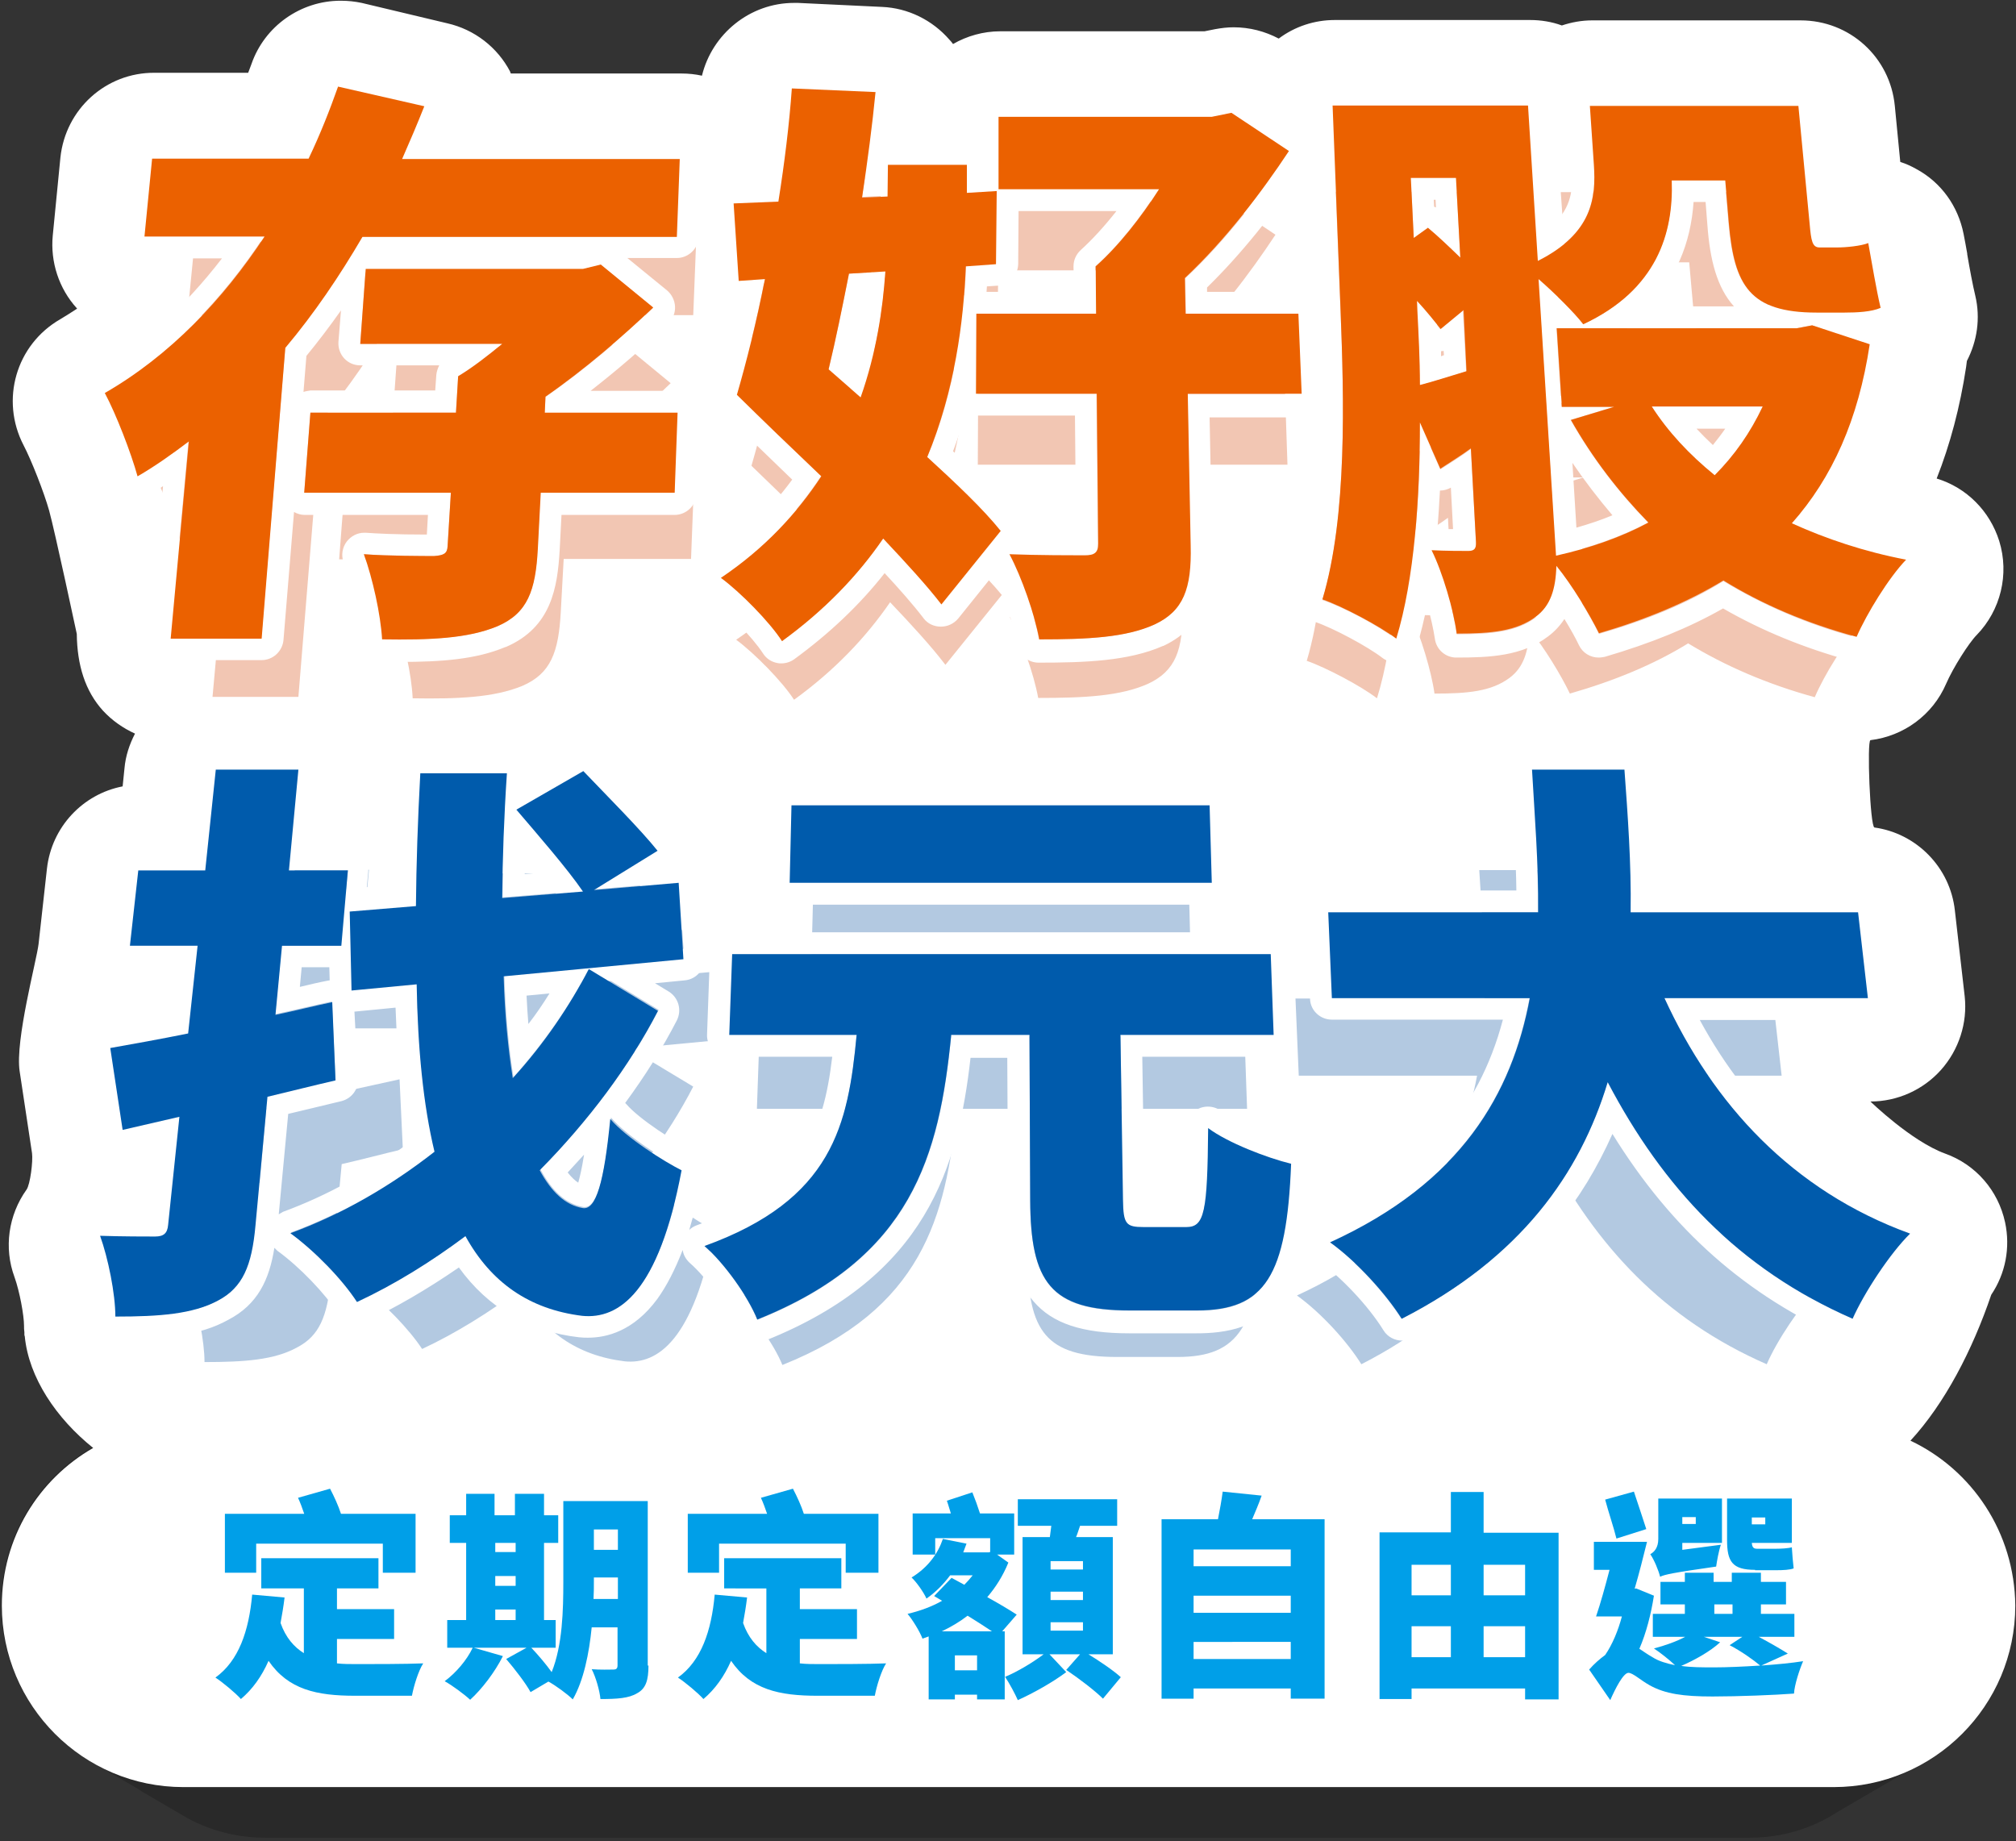<?xml version="1.0" encoding="utf-8"?>
<!-- Generator: Adobe Illustrator 23.0.3, SVG Export Plug-In . SVG Version: 6.00 Build 0)  -->
<svg version="1.1" id="圖層_1" xmlns="http://www.w3.org/2000/svg" xmlns:xlink="http://www.w3.org/1999/xlink" x="0px" y="0px"
	 viewBox="0 0 554 506" style="enable-background:new 0 0 554 506;" xml:space="preserve">
<rect x="0" y="0" width="554" height="506" fill="#333333" stroke="none"/>
<style type="text/css">
	.st0{opacity:0.2;}
	.st1{fill:#FFFFFF;}
	.st2{opacity:0.3;}
	.st3{fill:#004A9B;}
	.st4{fill:#D34100;}
	.st5{fill:#EB6100;}
	.st6{fill:#005BAC;}
	.st7{fill:#009FE8;}
</style>
<g>
	<path class="st0" d="M503.8,391.1H50.2c-27.5,0-49.9,22.3-49.9,49.9v0c0,18.2,9.8,34.1,24.3,42.8c0.4,0.3,0.8,0.5,1.2,0.7
		c0.4,0.3,0.8,0.5,1.2,0.7c0.4,0.3,0.8,0.5,1.2,0.7c0.4,0.3,0.8,0.5,1.2,0.7c0.4,0.3,0.8,0.5,1.2,0.7c0.4,0.3,0.8,0.5,1.2,0.7
		c0.4,0.3,0.8,0.5,1.2,0.7c0.4,0.3,0.8,0.5,1.2,0.7c0.4,0.3,0.8,0.5,1.2,0.7c0.4,0.3,0.8,0.5,1.2,0.7c0.4,0.3,0.8,0.5,1.2,0.7
		c0.4,0.3,0.8,0.5,1.2,0.8c0.4,0.3,0.8,0.5,1.2,0.7c0.4,0.3,0.8,0.5,1.2,0.7c0.4,0.3,0.8,0.5,1.2,0.7c0.4,0.3,0.8,0.5,1.2,0.7
		c0.4,0.3,0.8,0.5,1.2,0.7c0.4,0.3,0.8,0.5,1.2,0.7c0.4,0.3,0.8,0.5,1.2,0.7c0.4,0.3,0.8,0.5,1.2,0.7c7,4.5,15.3,7.1,24.1,7.1h408.2
		c8.9,0,17.2-2.6,24.1-7.1c0.4-0.2,0.8-0.5,1.2-0.7c0.4-0.2,0.8-0.5,1.2-0.7c0.4-0.2,0.8-0.5,1.2-0.7c0.4-0.2,0.8-0.5,1.2-0.7
		c0.4-0.2,0.8-0.5,1.2-0.7c0.4-0.2,0.8-0.5,1.2-0.7c0.4-0.2,0.8-0.5,1.2-0.7c0.4-0.2,0.8-0.5,1.2-0.7c0.4-0.2,0.8-0.5,1.2-0.7
		c0.4-0.2,0.8-0.5,1.2-0.7c0.4-0.2,0.8-0.5,1.2-0.7c0.4-0.2,0.8-0.5,1.2-0.7c0.4-0.2,0.8-0.5,1.2-0.7c0.4-0.2,0.8-0.5,1.2-0.7
		c0.4-0.2,0.8-0.5,1.2-0.7c0.4-0.2,0.8-0.5,1.2-0.7c0.4-0.2,0.8-0.5,1.2-0.7c0.4-0.2,0.8-0.5,1.2-0.7c0.4-0.2,0.8-0.5,1.2-0.7
		c0.4-0.2,0.8-0.5,1.2-0.7c14.6-8.7,24.3-24.6,24.3-42.8v0C553.6,413.5,531.3,391.1,503.8,391.1z"/>
	<path class="st1" d="M525,395.9c9.4-10.2,17-24.8,22.2-40.1c3.9-5.8,5.3-12.9,3.8-19.9c-1.9-8.8-8.1-15.9-16.5-18.9
		c-9.3-3.4-20.5-14.3-20.5-14.3c7.4,0,14.5-3.2,19.4-8.7c4.9-5.5,7.3-12.9,6.5-20.2l-2.7-23.6c-1.3-11.9-10.6-21.2-22.1-22.8
		c-1.2-0.2-2.1-23.8-1.1-24c9.1-1.1,17.1-6.9,20.8-15.5c1.9-4.4,6.3-11.3,8.4-13.4c6.6-6.8,9-16.7,6.2-25.8
		c-2.6-8.3-9-14.7-17.2-17.2c3.7-9.4,6.4-19.5,8.1-30.7c0.1-0.5,0.1-1.1,0.2-1.6c2.8-5.4,3.8-11.7,2.3-18c-0.7-2.9-1.5-7.2-2.2-11.3
		l0-0.2c-0.3-1.9-0.7-3.7-1-5.4c-1.5-7.6-6.1-14.1-12.9-17.8c-1.4-0.8-2.9-1.5-4.5-2l-1.5-15.4c-1.3-13.4-12.4-23.5-25.9-23.5h-57.3
		c-2.8,0-5.6,0.5-8.3,1.4c-2.7-1-5.7-1.5-8.7-1.5h-53.7c-5.6,0-11,1.8-15.4,5.1c-3.8-2-8-3.1-12.4-3.1c-1.7,0-3.3,0.2-5,0.5l-3,0.6
		h-56.1c-4.7,0-9.2,1.3-13,3.5c-0.3-0.4-0.6-0.8-1-1.2c-4.7-5.4-11.4-8.7-18.5-9l-23.1-1.1c-0.4,0-0.7,0-1.1,0
		c-12.1,0-22.5,8.5-25.3,20c-1.8-0.4-3.7-0.6-5.6-0.6h-46.9c-0.1-0.2-0.2-0.3-0.2-0.5c-3.5-6.7-9.8-11.6-17.3-13.3L99.4,0.8
		c-1.9-0.4-3.8-0.6-5.8-0.6c-11,0-20.9,7-24.5,17.4c-0.3,0.8-0.6,1.6-0.9,2.4H42.5C29.1,19.9,18,30,16.6,43.3l-2.1,21.4
		c-0.7,7.3,1.7,14.6,6.6,20c0,0,0.1,0.1,0.1,0.1c-1.5,1-3.1,2-4.6,2.9c-12.2,7-16.6,22.2-10.1,34.7c2.1,4,5.6,12.9,7,17.9
		c1.6,5.8,7.6,33.9,7.6,33.9c0.1,8.6,2.3,15.7,7.2,21.1c2.5,2.7,5.5,4.8,8.8,6.3c-1.5,2.9-2.6,6.1-2.9,9.6l-0.5,4.9
		c-10.9,2.1-19.5,11.1-20.8,22.6l-2.3,20.7c-0.5,4.4-6.5,26.5-5.2,35l3.4,22.5c0.3,2.2-0.5,8.6-1.5,10c-5,7-6.3,16-3.3,24.1
		c1.4,3.9,2.6,10.5,2.6,13.3c0,0.6,0,1.2,0.1,1.8c0,0.2,0,0.4,0,0.6c0,0.2,0,0.3,0.1,0.5c1.1,11.4,8.7,22.6,18.8,30.7
		c-15,8.6-25.1,24.7-25.1,43.3v0c0,27.5,22.3,49.9,49.9,49.9h453.5c27.5,0,49.9-22.3,49.9-49.9v0C553.6,421.1,541.9,403.9,525,395.9
		z"/>
	<g class="st2">
		<path class="st3" d="M109.8,296.6c-4.7,1-9.4,2.1-14.1,3.1l1.6-17.1H112l1.6-18.6H99.1l2.3-25H81l-2.6,25H61.8l-2.1,18.6h16.8
			l-2.3,21.7c-7.1,1.4-13.7,2.6-19.3,3.6l3.1,20.2l14-3.2l-2.8,26.7c-0.2,2.1-1.1,2.9-3.2,2.9c-2,0-8.2,0-13.6-0.2
			c2,5.5,3.8,14.3,3.8,20c11.1,0,19.2-0.6,25.4-4c6.2-3.2,8.3-8.6,9.3-18.5l3-31.9c5.7-1.3,11.3-2.8,16.8-4.1L109.8,296.6z"/>
		<path class="st3" d="M178.6,325.3c-1.5,15.7-3.6,22.5-6.7,22.1c-4.4-0.7-7.8-4-10.7-9.4c12-12.1,22.3-25.8,29.3-39.4l-17.1-10.3
			c-4.8,9.2-11.1,18.5-18.8,27c-1.2-7.4-2-15.8-2.3-25.2l44.5-4.2l-1.3-18.8l-20.9,1.8l15.8-9.8c-4.2-5.3-12.8-13.8-18.4-19.7
			l-16.6,9.6c5.3,6.1,12.6,14.6,16.5,20.2l-20,1.7c0.1-9.8,0.4-20.1,1.2-30.9h-21.4c-0.6,11.6-1,22.5-1.1,32.8l-16.4,1.4l0.4,19.5
			l16.1-1.6c0.3,15.8,1.6,29.8,4.4,41.4c-10.8,8.5-22.9,15.5-35.6,20.2c6,4.4,12.8,11.4,16.5,17c9.2-4.3,18.2-9.9,26.8-16.3
			c6.3,11.4,15.7,18.1,28.9,19.7c9,0.9,18.9-5.8,24.6-36C192.1,335.9,182.6,330,178.6,325.3z"/>
		<polygon class="st3" points="326.8,247.9 223.4,247.9 222.9,267 327.3,267 		"/>
		<path class="st3" d="M321,352.2h-10.5c-4.4,0-5-0.8-5.1-6.8l-0.6-40.7h37.9l-0.7-20H208.7l-0.7,20h31.5
			c-2.1,22.2-5.9,40.7-37.6,52.2c4.9,4.2,10.8,12.5,13.1,18.2c38.3-15.3,45-40.5,47.9-70.4h19.3l0.2,40.9c0.1,20.3,5,27.3,24.6,27.3
			h16.6c16.9,0,22.2-8.4,23.3-36.3c-5.9-1.5-15.7-5.2-20.5-8.9C326.2,348.6,325.5,352.2,321,352.2z"/>
		<path class="st3" d="M439.3,295.6h50.3l-2.4-21.2H431c0.2-12.2-0.7-24.1-1.5-35.3h-23c0.7,11.2,1.6,23.2,1.5,35.3h-52l0.9,21.2h49
			c-4.4,23.4-16.9,45.5-49.5,60.4c6.8,4.9,13.9,12.8,17.7,18.9c29.4-15,44.1-35.9,50.9-58.5c13.7,26.1,32.2,46.1,60.5,58.5
			c2.8-6.5,9.3-16.2,14.2-21.1C470.8,343.2,451.3,321.6,439.3,295.6z"/>
	</g>
	<g class="st2">
		<path class="st4" d="M190.5,86.7l0.8-20.3h-72.5c2.2-4.6,4-9.1,5.8-13.7L102,47.6c-2.2,6.1-4.6,12.4-7.7,18.8H53.5l-2,20.3h31.3
			C72,103,58,117.8,41.1,127.5c2.9,5.5,6.8,15.5,8.6,21.7c4.7-2.8,9.1-5.9,13.4-9.2l-4.7,51.5H82l6.2-75.9c7.6-9,14.3-18.9,20.1-29
			H190.5z"/>
		<path class="st4" d="M156.2,128.6c10.2-7.2,20.2-15.6,28.1-23.3l-13.6-11.2l-4.7,1.2h-56.7l-1.4,19.5h37
			c-3.8,3.2-7.7,6.2-11.5,8.5l-0.6,9.5h-38l-1.6,20.9h38.3l-0.9,14c-0.1,1.9-0.9,2.4-3.5,2.5c-2.4,0-12,0-18.4-0.5
			c2.3,6.4,4.4,15.6,4.7,22.2c12.4,0.2,22.3-0.2,30.1-3.4c7.9-3.4,10-9.3,10.6-20.3l0.8-14.6h35l0.8-20.9H156L156.2,128.6z"/>
		<path class="st4" d="M323.4,97.6c10.8-10.1,20.1-22.5,27.1-33.1l-15.1-10.1l-5.1,1h-55.7l0,18.9h41.9
			c-4.6,7.3-10.6,14.8-16.5,20.1l0.1,12.4h-31.3l-0.1,20.9h31.6l0.4,39.2c0,2.4-0.9,3-3.7,3c-2.6,0-12.3,0-19.5-0.3
			c3.2,6,6.6,15.6,7.8,22.2c12.8,0,22.6-0.5,30.2-3.9c7.5-3.5,9.7-9.3,9.4-20.6l-0.8-39.6h29.7l-0.7-20.9h-29.4L323.4,97.6z"/>
		<path class="st4" d="M256.1,144.3c7.2-17.5,9.5-35.3,10.1-49.8l7.9-0.6l0.2-19.1l-7.8,0.4l0-7.3h-20.7l-0.1,8.3l-6.6,0.3
			c1.4-9.5,2.6-18.8,3.5-27.5l-21.8-1c-0.7,9.3-1.9,19.4-3.5,29.6L205.6,78l1.4,20.2l6.8-0.4c-2.2,11.2-4.8,21.6-7.3,30.2
			c6.6,6.4,14.3,13.8,22,21.3c-6.3,9.5-14.6,18.7-26.2,26.5c5,3.7,12.7,11.5,15.9,16.5c11.2-8.1,19.8-17.2,26.4-26.8
			c6,6.3,11.4,12.2,15.2,17.2l15.5-19.2C270.6,157.8,263.7,151.3,256.1,144.3z M238.7,128.7l-8.3-7.3c1.9-7.9,3.6-16.3,5.3-25
			l9.5-0.6C244.5,105.7,242.8,117.2,238.7,128.7z"/>
		<path class="st4" d="M501.9,114.9l-15-5l-4,0.8h-62.7l1.3,20.5h13.7l-11.3,3.4c5.7,10,12.5,18.9,20.3,26.8
			c-7.1,3.8-15.2,6.6-24.2,8.7l-0.2-3l-4.4-69.2c4.3,3.7,9.4,8.8,11.7,11.8c19.3-9,23.5-23.8,23.1-37.6h14l1,11.3
			c1.4,16.1,5.4,23.3,22.9,23.3h7.3c3.3,0,7-0.2,9.4-1.2c-1.1-4.8-2.3-11.8-3.3-17c-1.9,0.7-5.8,1.2-8.1,1.2h-4.6
			c-1.9,0-2.2-1.8-2.6-6l-2.9-30.9h-54.4l1.1,15.4c0.6,8.6-0.3,17.8-14.6,25.1l-2.6-40.6h-51.1l2.1,53.7c0.9,22.1,1.8,53.4-4.7,75.2
			c5.2,1.8,14.9,6.9,19.3,10.3c4.8-15.6,6.2-36.9,6.2-56.4l5.3,12.1c2.6-1.7,5.4-3.4,8-5.3l1.3,24.4c0.1,1.7-0.4,2.4-2,2.4
			c-1.6,0-5.9,0-9.6-0.2c2.8,5.7,5.8,15.8,6.6,21.7c9.2,0,15.6-0.6,20.6-4.3c3.9-2.9,5.2-7.2,5.5-13.3c4.2,5.1,8.7,12.6,11.1,17.6
			c12.2-3.5,23.1-8,32.5-13.8c10.2,6.2,21.7,11.2,34.8,14.8c2.6-6.1,8.3-15.4,13-20.2c-10.9-2.2-20.9-5.5-29.9-9.6
			C492.1,149.7,499,134.6,501.9,114.9z M396.7,121.9c-4.5,1.4-8.5,2.7-12.2,3.7c0-6.8-0.3-13.5-0.6-19.4l-0.1-2.5
			c2.5,2.7,4.6,5.4,6.1,7.4l6-5L396.7,121.9z M395.1,92.3c-2.8-2.7-5.7-5.5-8.4-7.8l-3.7,2.7l-0.8-15.7H394L395.1,92.3z
			 M461.4,149.1c-6.6-5.4-12.1-11.3-16.4-17.9h29C470.8,137.9,466.7,143.8,461.4,149.1z"/>
	</g>
	<g>
		<g>
			<path class="st1" d="M190.5,109.2c-1.1-1.2-2.7-1.8-4.3-1.8h-23.9c7.3-5.7,14.7-12,21.4-18.6c1.2-1.2,1.9-2.8,1.8-4.6
				c-0.1-1.7-0.9-3.3-2.2-4.4l-10.9-8.9H186c3.2,0,5.9-2.6,6-5.8l0.8-21.4c0.1-1.6-0.5-3.2-1.7-4.4c-1.1-1.2-2.7-1.8-4.3-1.8h-67.1
				c0.8-2,1.6-4,2.5-6.2c0.7-1.6,0.6-3.5-0.3-5c-0.8-1.6-2.3-2.7-4-3.1l-23.7-5.4c-0.4-0.1-0.9-0.2-1.3-0.2c-2.5,0-4.8,1.6-5.7,4
				c-2.1,5.9-4.1,11-6.3,15.8H41.7c-3.1,0-5.7,2.3-6,5.4l-2.1,21.4C33.5,66,34,67.7,35.2,69c1.1,1.3,2.8,2,4.4,2H61
				c-10.4,13.5-22.4,24.4-35.2,31.8c-2.8,1.6-3.8,5.1-2.3,8c2.7,5.2,6.7,15.4,8.6,21.7c0.5,1.8,1.8,3.2,3.6,3.9
				c0.7,0.3,1.5,0.4,2.2,0.4c1.1,0,2.1-0.3,3.1-0.8c1.3-0.8,2.5-1.5,3.8-2.4l-3.8,41.2c-0.2,1.7,0.4,3.3,1.5,4.6
				c1.1,1.2,2.7,2,4.4,2h25c3.1,0,5.7-2.4,6-5.5l2.9-35.2c0.9,0.5,1.9,0.8,2.9,0.8h33.9l-0.3,5.4c-8.9,0-14-0.3-16.8-0.5
				c-0.1,0-0.3,0-0.4,0c-1.9,0-3.6,0.9-4.8,2.4c-1.2,1.6-1.6,3.7-0.9,5.7c2.4,6.6,4.3,15.7,4.6,21.7c0.2,3.2,2.8,5.6,5.9,5.7
				c1.7,0,3.3,0,4.9,0c11.6,0,21-0.7,29.1-4.1c0,0,0,0,0.1,0c12.6-5.4,14.2-16.5,14.8-26.6l0.5-9.7h31.1c3.2,0,5.9-2.6,6-5.8l0.8-22
				C192.2,112,191.6,110.4,190.5,109.2z M71.8,175.4h-25l5-54.2c-4.5,3.4-9.1,6.7-14.1,9.6c-1.9-6.5-6-17.1-9-22.9
				c17.8-10.2,32.6-25.8,43.9-43h-33l2.1-21.4h43c3.3-6.7,5.9-13.3,8.1-19.8l23.7,5.4c-1.9,4.8-3.9,9.5-6.1,14.4h76.3L186,64.9H99.5
				c-0.8,1.4-1.6,2.7-2.4,4.1c-1.3,0.9-2.3,2.4-2.5,4.1c-4.9,7.7-10.3,15.3-16.2,22.3L71.8,175.4z M83.4,107.7l0.8-9.9
				c3.2-3.9,6.4-8.1,9.5-12.5L93,94c-0.1,1.7,0.5,3.3,1.6,4.5s2.7,1.9,4.4,1.9h21.7c-0.4,0.8-0.7,1.7-0.8,2.6l-0.3,4.3H85.3
				C84.7,107.4,84,107.5,83.4,107.7z M185.3,135.4h-36.8l-0.8,15.4c-0.6,11.6-2.8,17.8-11.1,21.3c-7.1,3-16,3.6-26.8,3.6
				c-1.6,0-3.2,0-4.8,0c-0.4-7-2.6-16.7-5-23.4c6.7,0.5,16.8,0.5,19.3,0.5c2.7-0.2,3.6-0.7,3.7-2.7l0.9-14.7H83.6l1.7-22h40l0.6-10
				c3.9-2.4,8.1-5.6,12.1-8.9H99l1.4-19.4c0.2-0.4,0.5-0.7,0.7-1.1h59.1l4.9-1.2l14.4,11.8c-8.4,8.1-18.8,17-29.6,24.5l-0.2,4.4
				h36.5L185.3,135.4z"/>
			<path class="st1" d="M227.7,101.5l8.8,7.7c4.3-12.2,6.2-24.2,6.8-34.6l-10,0.6C231.5,84.3,229.7,93.2,227.7,101.5z"/>
			<path class="st1" d="M395.8,90.5c-1.6-2.1-3.9-4.9-6.5-7.7l0.1,2.7c0.3,6.2,0.6,13.2,0.7,20.4c3.9-1,8.1-2.4,12.8-3.8l-0.9-16.7
				L395.8,90.5z M396,97.9c0-0.5,0-0.9,0-1.4c0.2,0,0.5,0,0.7-0.1l0.1,1.2C396.5,97.7,396.3,97.8,396,97.9z"/>
			<path class="st1" d="M529.6,152.2c-0.6-2.1-2.4-3.7-4.5-4.1c-7.9-1.6-15.6-3.9-23-6.7c9.2-12.6,15-27.7,17.7-45.9
				c0.3-1.9-0.3-3.7-1.6-5c0.3-0.1,0.7-0.2,1-0.4c2.6-1.2,4.1-4,3.4-6.8c-0.8-3.4-1.6-7.9-2.4-12.3c-0.3-1.9-0.7-3.7-1-5.4
				c-0.3-1.7-1.4-3.2-3-4.1c-0.9-0.5-1.9-0.8-2.9-0.8c-0.7,0-1.4,0.1-2.1,0.4c-1,0.4-4.1,0.8-6.4,0.8h-1.5c0-0.4-0.1-0.7-0.1-0.9
				l-3.1-32.5c-0.3-3.1-2.9-5.4-6-5.4h-57.3c-1.7,0-3.3,0.7-4.4,1.9s-1.7,2.9-1.6,4.5l1.1,16.2c0.4,5.4,0.2,10.4-4.1,15l-2-32.1
				c-0.2-3.2-2.8-5.6-6-5.6h-53.7c-1.6,0-3.2,0.7-4.3,1.8c-1.1,1.2-1.7,2.8-1.7,4.4l2.2,54.5c-0.9-2.1-3-3.5-5.5-3.5h-25.1l0-1.2
				c9.2-9,18.5-20.4,27.5-34.1c1.8-2.8,1.1-6.5-1.7-8.3L341.7,26c-1-0.7-2.2-1-3.3-1c-0.4,0-0.8,0-1.1,0.1l-4.9,0.9h-58
				c-3.3,0-6,2.7-6,6l0,7.8c-0.8-0.4-1.7-0.6-2.5-0.6H245c0.6-4.7,1.1-9.2,1.5-13.3c0.2-1.6-0.3-3.3-1.4-4.5c-1.1-1.3-2.6-2-4.3-2.1
				l-23-1c-0.1,0-0.2,0-0.3,0c-3.1,0-5.7,2.4-6,5.6c-0.6,8.3-1.6,17.1-2.9,25.8l-7.4,0.3c-1.6,0.1-3.1,0.8-4.2,2
				c-1.1,1.2-1.6,2.8-1.5,4.4l1.4,21.3c0.2,3.1,2.7,5.5,5.7,5.6c-1.7,7.8-3.8,15.9-6,23.6c-0.6,2.1,0,4.4,1.6,6
				c5.9,5.8,12.7,12.3,19.5,18.9c-6.4,8.7-14,16-23.1,22.1c-1.6,1.1-2.6,2.9-2.7,4.9s0.9,3.8,2.5,5c4.8,3.5,12.4,11.3,15.3,15.8
				c0.9,1.4,2.3,2.3,3.9,2.6c0.4,0.1,0.7,0.1,1.1,0.1c1.3,0,2.5-0.4,3.5-1.1c9.6-7,18-14.9,24.9-23.7c3.9,4.2,7.8,8.6,10.7,12.4
				c1.1,1.5,2.9,2.3,4.7,2.3c0,0,0,0,0.1,0c1.8,0,3.5-0.8,4.7-2.2l9.8-12.2c2.8,5.9,5.4,13.9,6.4,19.3c0.5,2.9,3,5,5.9,5
				c12.6,0,24.7-0.4,34.2-4.6c0,0,0.1,0,0.1,0c12.1-5.7,13.6-16.5,13.4-27.2l-0.7-35.6h25.1c1.6,0,3.2-0.7,4.3-1.8
				c0.5-0.5,0.9-1.1,1.2-1.7c0.1,17.4-0.9,37.5-5.4,52.3c-0.9,3.1,0.8,6.4,3.8,7.4c5,1.7,14.5,6.8,18.5,9.9c1.1,0.8,2.4,1.3,3.7,1.3
				c0.6,0,1.2-0.1,1.8-0.3c1.9-0.6,3.4-2.1,3.9-4c1.1-3.5,2-7.4,2.9-11.6c1,3.4,1.7,6.7,2.1,9.3c0.4,3,2.9,5.2,5.9,5.2
				c9.2,0,18.1-0.4,25.2-5.8c1.9-1.4,3.4-3.1,4.5-4.8c1.6,2.6,3,5.1,4,7.2c1,2.1,3.1,3.4,5.4,3.4c0.6,0,1.1-0.1,1.7-0.2
				c12.6-3.7,23.2-8,32.5-13.3c10.6,6.1,22.3,10.9,35.1,14.4c0.5,0.1,1.1,0.2,1.6,0.2c2.3,0,4.5-1.4,5.5-3.6
				c2.5-5.8,8.1-14.9,12.4-19.4C529.7,156.6,530.2,154.3,529.6,152.2z M306.8,58c-3.3,4.2-6.7,7.9-9.8,10.7c-1.3,1.2-2,2.8-2,4.5
				l0.1,7h-24c0-0.5,0.1-1,0.1-1.5l3-0.2c3.1-0.2,5.5-2.8,5.6-5.9l0.1-14.6H306.8z M258.7,165.9c-4-5.2-9.7-11.4-16-18.1
				c-6.9,10.2-16.1,19.8-27.8,28.2c-3.4-5.3-11.5-13.5-16.8-17.4c12.2-8.2,21-17.8,27.6-27.9c-8.2-7.8-16.3-15.6-23.2-22.4
				c2.6-9,5.4-19.9,7.7-31.8l-7.2,0.5l-1.4-21.3l12.3-0.5c1.7-10.7,3-21.3,3.7-31.1l23,1c-0.9,9.2-2.2,19-3.7,29l7-0.3l0.1-8.7h21.7
				l0,7.7l2.6-0.1c0.2,1.3,0.8,2.5,1.7,3.5c1,1,2.4,1.6,3.9,1.7l-0.1,14.6l-8.3,0.6c-0.1,2.6-0.3,5.2-0.5,8
				c-1.7,1.1-2.8,2.9-2.8,5.1l-0.1,15.5c-1.6,7.8-3.9,15.9-7.3,23.9c8,7.4,15.3,14.3,20.1,20.1L258.7,165.9z M268.1,114.2h27.3
				l0.3,32.4c-6.7,0-11.4-0.1-14.8-0.2c0.2-1.6-0.2-3.3-1.3-4.6c-4.5-5.4-10.8-11.5-17.7-17.8c1.3-3.4,2.4-6.8,3.4-10.4
				C266.2,114,267.1,114.2,268.1,114.2z M326.3,108.2l0.8,41.7c0.2,11.9-2,17.9-9.9,21.7c-7.9,3.6-18.3,4.1-31.7,4.1
				c-1.2-7-4.8-17.1-8.2-23.4c7.6,0.3,17.9,0.3,20.6,0.3c2.9,0,3.9-0.7,3.8-3.2l-0.4-41.2h-33.2l0-6c1-5.2,1.8-10.5,2.4-16h30.6
				l-0.1-13c6.3-5.6,12.5-13.5,17.4-21.2h-38.4c-0.1-1.5-0.8-2.9-1.8-3.9c-1-1-2.4-1.5-3.8-1.6l0-14.4h58.6l5.4-1.1l15.9,10.6
				c-7.4,11.2-17.2,24.3-28.6,34.9l0.2,9.8h31l0.7,22H326.3z M510.2,175.2c-13.8-3.7-25.9-9-36.6-15.5c-9.8,6.1-21.4,10.8-34.2,14.5
				c-2.6-5.3-7.3-13.2-11.7-18.5c-0.3,6.4-1.7,10.9-5.7,14c-5.2,3.9-12,4.6-21.7,4.6c-0.8-6.3-3.9-16.9-6.9-22.9
				c3.9,0.2,8.4,0.2,10.1,0.2c1.7,0,2.2-0.7,2.1-2.5l-1.4-25.7c-2.7,2-5.6,3.8-8.4,5.6l-5.6-12.7c0,20.6-1.5,43-6.5,59.4
				c-4.6-3.6-14.8-9-20.3-10.8c6.9-22.9,5.9-55.8,5-79.1L366.1,29h53.7l2.7,42.7c15.1-7.6,16.1-17.3,15.4-26.4l-1.1-16.2h57.3
				l3.1,32.5c0.4,4.5,0.8,6.4,2.7,6.4h4.9c2.4,0,6.5-0.5,8.5-1.2c1,5.5,2.3,12.8,3.4,17.8c-2.5,1.1-6.4,1.3-9.9,1.3h-7.7
				c-18.4,0-22.6-7.6-24.1-24.5l-1-11.8h-14.7c0.5,14.5-4,30.1-24.3,39.5c-2.3-3.2-7.8-8.5-12.3-12.4l4.6,72.8l0.2,3.2
				c9.5-2.2,18-5.2,25.4-9.1c-8.1-8.3-15.3-17.6-21.3-28.2l11.9-3.6h-14.4l-1.4-21.6h66l4.2-0.8l15.8,5.2
				c-3.1,20.7-10.3,36.7-21.4,49.2c9.5,4.3,19.9,7.8,31.4,10.1C518.9,159,513,168.8,510.2,175.2z M395,145.3
				c0.3-3.4,0.5-6.9,0.7-10.5c0,0,0,0,0.1,0c1,0,2-0.3,2.9-0.8l0.6,11.4C398,145.4,396.5,145.4,395,145.3z M476.5,84.2h-23.6
				c7.5-7.5,11.7-17.1,12.5-28.7h3.3l0.5,6.4C469.9,71.4,471.8,79,476.5,84.2z M432.1,127.2c3.4,5,7.1,9.8,11,14.4
				c-3.1,1.3-6.4,2.4-9.9,3.4L432.1,127.2z"/>
			<path class="st1" d="M401.3,70.8l-1.2-21.9h-12.4l0.8,16.5l3.9-2.8C395.3,65.1,398.4,68,401.3,70.8z M394.5,54.9l0.1,2.1
				c-0.2-0.1-0.3-0.1-0.5-0.2l-0.1-1.9H394.5z"/>
			<path class="st1" d="M471.2,130.6c5.5-5.6,9.8-11.7,13.2-18.9h-30.5C458.4,118.7,464.2,124.9,471.2,130.6z M474.1,117.8
				c-1.1,1.6-2.2,3-3.4,4.5c-1.6-1.5-3.1-3-4.5-4.5H474.1z"/>
		</g>
		<g>
			<path class="st5" d="M116.6,29.2l-23.7-5.4c-2.3,6.5-4.9,13.1-8.1,19.8h-43l-2.1,21.4h33c-11.3,17.2-26,32.7-43.9,43
				c3.1,5.8,7.2,16.4,9,22.9c5-2.9,9.6-6.2,14.1-9.6l-5,54.2h25l6.5-79.9c8-9.5,15-19.9,21.2-30.5H186l0.8-21.4h-76.3
				C112.7,38.7,114.7,34,116.6,29.2z"/>
			<path class="st5" d="M149.9,109c10.8-7.5,21.2-16.5,29.6-24.5l-14.4-11.8l-4.9,1.2h-59.7L99,94.5h39c-4,3.3-8.1,6.5-12.1,8.9
				l-0.6,10h-40l-1.7,22h40.3l-0.9,14.7c-0.1,2-1,2.5-3.7,2.7c-2.5,0-12.6,0-19.3-0.5c2.4,6.7,4.6,16.5,5,23.4
				c13.1,0.2,23.5-0.2,31.7-3.6c8.3-3.6,10.5-9.8,11.1-21.3l0.8-15.4h36.8l0.8-22h-36.5L149.9,109z"/>
			<path class="st5" d="M356.8,86.2h-31l-0.2-9.8c11.3-10.6,21.2-23.7,28.6-34.9L338.4,31l-5.4,1.1h-58.6l0,19.9h44.1
				c-4.9,7.7-11.1,15.6-17.4,21.2l0.1,13h-32.9l-0.1,22h33.2l0.4,41.2c0,2.5-1,3.2-3.8,3.2c-2.7,0-13,0-20.6-0.3
				c3.4,6.4,6.9,16.5,8.2,23.4c13.4,0,23.8-0.5,31.7-4.1c7.9-3.7,10.2-9.8,9.9-21.7l-0.8-41.7h31.3L356.8,86.2z"/>
			<path class="st5" d="M254.8,125.6c7.6-18.5,10-37.1,10.6-52.4l8.3-0.6l0.2-20.1l-8.2,0.5l0-7.7H244l-0.1,8.7l-7,0.3
				c1.5-10,2.8-19.8,3.7-29l-23-1c-0.7,9.8-2,20.4-3.7,31.1l-12.3,0.5l1.4,21.3l7.2-0.5c-2.3,11.8-5.1,22.8-7.7,31.8
				c6.9,6.8,15,14.6,23.2,22.4c-6.6,10-15.4,19.7-27.6,27.9c5.3,3.9,13.4,12.1,16.8,17.4c11.7-8.5,20.9-18.1,27.8-28.2
				c6.3,6.7,12,12.9,16,18.1l16.3-20.2C270.1,139.8,262.8,132.9,254.8,125.6z M236.5,109.2l-8.8-7.7c2-8.3,3.8-17.2,5.6-26.3l10-0.6
				C242.6,85,240.8,97,236.5,109.2z"/>
			<path class="st5" d="M492.4,143.8c11.1-12.5,18.3-28.5,21.4-49.2L498,89.4l-4.2,0.8h-66l1.4,21.6h14.4l-11.9,3.6
				c6,10.6,13.2,19.9,21.3,28.2c-7.4,4-16,7-25.4,9.1l-0.2-3.2l-4.6-72.8c4.5,3.9,9.9,9.3,12.3,12.4c20.3-9.5,24.8-25.1,24.3-39.5
				h14.7l1,11.8c1.5,17,5.7,24.5,24.1,24.5h7.7c3.4,0,7.4-0.2,9.9-1.3c-1.2-5-2.4-12.4-3.4-17.8c-2,0.8-6.1,1.2-8.5,1.2h-4.9
				c-2,0-2.3-1.9-2.7-6.4l-3.1-32.5h-57.3l1.1,16.2c0.6,9-0.3,18.8-15.4,26.4L419.9,29h-53.7l2.2,56.6c0.9,23.3,1.9,56.2-5,79.1
				c5.5,1.9,15.7,7.3,20.3,10.8c5-16.4,6.5-38.8,6.5-59.4l5.6,12.7c2.7-1.8,5.7-3.6,8.4-5.6l1.4,25.7c0.1,1.8-0.4,2.5-2.1,2.5
				c-1.7,0-6.2,0-10.1-0.2c3,6,6.1,16.6,6.9,22.9c9.7,0,16.4-0.7,21.7-4.6c4.1-3,5.5-7.6,5.7-14c4.4,5.4,9.1,13.3,11.7,18.5
				c12.8-3.7,24.3-8.5,34.2-14.5c10.7,6.6,22.9,11.8,36.6,15.5c2.8-6.4,8.8-16.2,13.6-21.2C512.3,151.6,501.9,148.1,492.4,143.8z
				 M387.7,48.9h12.4l1.2,21.9c-2.9-2.8-6-5.8-8.9-8.2l-3.9,2.8L387.7,48.9z M390.2,105.8c0-7.2-0.4-14.2-0.7-20.4l-0.1-2.7
				c2.6,2.8,4.9,5.7,6.5,7.7l6.3-5.2L403,102C398.3,103.4,394.1,104.8,390.2,105.8z M471.2,130.6c-7-5.7-12.8-11.9-17.3-18.9h30.5
				C481,118.9,476.7,125.1,471.2,130.6z"/>
		</g>
	</g>
	<g>
		<g>
			<path class="st1" d="M217,248.6h116c1.6,0,3.2-0.7,4.3-1.8c1.1-1.2,1.7-2.7,1.7-4.4l-0.6-21.2c-0.1-3.2-2.7-5.8-6-5.8H217.5
				c-3.2,0-5.9,2.6-6,5.8l-0.6,21.2c0,1.6,0.6,3.2,1.7,4.3C213.8,247.9,215.3,248.6,217,248.6z M217.5,221.3h114.8l0.6,21.2H217
				L217.5,221.3z"/>
			<path class="st1" d="M356.2,314.1c-6.6-1.6-16.4-5.5-20.6-8.8c-1.1-0.8-2.4-1.2-3.7-1.2c-0.9,0-1.8,0.2-2.6,0.6
				c-2,1-3.4,3.1-3.4,5.3c-0.1,6.2-0.2,17.3-1.1,21.2h-10.3c0-0.4,0-1,0-1.6l-0.6-39.2h36c1.6,0,3.2-0.7,4.3-1.8
				c1.1-1.2,1.7-2.8,1.7-4.4l-0.8-22.2c-0.1-3.2-2.8-5.8-6-5.8h-148c-3.2,0-5.9,2.6-6,5.8l-0.8,22.2c-0.1,1.6,0.5,3.2,1.7,4.4
				c1.1,1.2,2.7,1.8,4.3,1.8h28.4c-2.5,21-8.4,35.9-37.2,46.3c-0.8,0.3-1.5,0.7-2.1,1.3c1.4-4.6,2.6-9.8,3.7-15.5
				c0.5-2.6-0.8-5.3-3.2-6.5c-4.4-2.2-14.1-8.3-17.8-12.6c-0.1-0.1-0.2-0.2-0.3-0.3c5.5-7.5,10.3-15.1,14.2-22.7
				c1.4-2.8,0.5-6.2-2.2-7.9l-3.8-2.3l8.2-0.8c3.2-0.3,5.6-3.1,5.4-6.4l-1.4-20.9c-0.1-1.6-0.9-3.1-2.1-4.2
				c-1.1-0.9-2.5-1.4-3.9-1.4c-0.2,0-0.3,0-0.5,0c0.3-0.6,0.5-1.2,0.6-1.8c0.3-1.7-0.2-3.4-1.2-4.8c-3.6-4.6-9.8-11-15.3-16.7
				c-2-2-3.8-3.9-5.4-5.7c-1.2-1.2-2.8-1.9-4.4-1.9c-1,0-2.1,0.3-3,0.8l-12,6.9c0-0.2,0-0.5,0-0.7c0.1-1.7-0.5-3.3-1.6-4.5
				s-2.7-1.9-4.4-1.9h-23.8c-3.2,0-5.8,2.5-6,5.7c-0.6,12-1,22.1-1.1,31.3l-7.3,0.6l0.4-4.3c0.1-1.7-0.4-3.3-1.6-4.6
				c-1.1-1.2-2.7-1.9-4.4-1.9H86l2-21.2c0.2-1.7-0.4-3.4-1.5-4.6c-1.1-1.2-2.7-2-4.4-2H59.3c-3.1,0-5.6,2.3-6,5.4L51,233.2H38
				c-3.1,0-5.6,2.3-6,5.3l-2.3,20.7c-0.2,1.7,0.3,3.4,1.5,4.7c1.1,1.3,2.8,2,4.5,2h12l-1.4,13.1c-5.5,1.1-10.5,2-15.1,2.8l-1.9,0.3
				c-3.2,0.6-5.4,3.6-4.9,6.8l3.4,22.5c0.3,1.6,1.2,3.1,2.6,4.1c1,0.7,2.2,1,3.4,1c0.4,0,0.9-0.1,1.3-0.2l7.4-1.7l-2,19.2
				c-3.1,0-8.2,0-12.7-0.2c-0.1,0-0.1,0-0.2,0c-1.9,0-3.7,0.9-4.9,2.5c-1.2,1.6-1.5,3.7-0.8,5.6c2.1,5.8,3.8,14.8,3.8,20.1
				c0,1.6,0.6,3.1,1.8,4.3s2.7,1.8,4.2,1.8c13.6,0,23.1-0.8,31-5.2c8.1-4.2,11.3-11,12.7-19.8c0.3,0.3,0.5,0.5,0.8,0.8
				c6.1,4.4,13.1,11.7,16.8,17.4c1.1,1.7,3.1,2.7,5,2.7c0.8,0,1.7-0.2,2.5-0.6c8.3-3.9,16.9-8.9,25.6-14.9
				c8,11.1,19.1,17.6,33.1,19.2c0,0,0.1,0,0.1,0c0.8,0.1,1.6,0.1,2.3,0.1c5.1,0,12.5-1.8,19-10.6c2.6-3.6,4.9-8.1,7-13.5
				c0.2,1.4,0.9,2.6,2,3.6c4.6,4,10.6,12.4,12.9,17.9c0.9,2.3,3.2,3.8,5.6,3.8c0.7,0,1.5-0.1,2.2-0.4c44.3-17.7,53-47.7,56.4-77.7
				h10.1l0.2,39.4c0.1,13.6,2.1,21.9,7,27.5c5.2,6.1,13.4,8.8,26.3,8.8h18.5c7.5,0,18.1-1.2,24.6-11.3c4.4-6.9,6.6-17.3,7.3-34.7
				C360.9,317.3,359,314.8,356.2,314.1z M90.6,269.4c-0.2,0-0.4,0.1-0.6,0.1c-2.6,0.5-5.1,1.1-7.6,1.7l0.5-5.4h7.6L90.6,269.4z
				 M70.3,336.7c-1,11.1-3.5,17-10.3,20.6c-6.9,3.8-15.8,4.4-28.2,4.4c0-6.3-2-16.1-4.2-22.2c5.9,0.2,12.9,0.2,15.1,0.2
				c2.4,0,3.3-0.8,3.6-3.2l3.1-29.7l-15.6,3.6l-3.4-22.5c6.3-1.1,13.5-2.4,21.4-4l2.5-24.1H35.6l2.3-20.7h18.4l2.9-27.7H82
				l-2.6,27.7h16.2l-0.5,5.3c-2.8,0.5-4.9,3.1-4.9,6l0.2,9.3h-13l-1.8,19c5.2-1.1,10.4-2.4,15.6-3.5l1,21.4
				c-6.1,1.5-12.4,3.1-18.7,4.5L70.3,336.7z M76.6,333.7l2.6-27.6c2.2-0.5,4.5-1.1,6.7-1.6c2.6-0.6,5.3-1.3,7.9-1.9
				c2.8-0.7,4.7-3.2,4.6-6.1L97.4,278l11.3-1.1c0.5,14.3,1.8,26.4,4,36.9c-11.1,8.3-22.9,14.8-34.9,19.2
				C77.4,333.2,77,333.5,76.6,333.7z M161.8,361.5c-0.6,0-1.2,0-1.7-0.1c-14.6-1.7-25.1-9.2-32.1-21.9c-9.5,7.1-19.5,13.3-29.8,18.1
				c-4.1-6.3-11.6-14.1-18.3-18.9c14.2-5.2,27.6-13,39.6-22.4c-3.1-12.9-4.6-28.4-4.9-46l-17.9,1.7l-0.1-6.9c1.8-0.9,3-2.7,3.2-4.8
				l0.9-10.3l13.7-1.2c0.1-11.5,0.5-23.6,1.2-36.5h23.8c-0.8,12-1.2,23.5-1.3,34.3l22.2-1.8c-4.3-6.3-12.5-15.7-18.3-22.5l18.4-10.6
				c6.2,6.6,15.7,16,20.4,21.9l-17.5,10.8l23.3-2l1.4,20.9l-49.4,4.7c0.3,10.4,1.2,19.8,2.5,28c8.5-9.5,15.6-19.8,20.9-30l19,11.5
				c-7.8,15.2-19.2,30.4-32.5,43.8c3.2,6,7,9.6,11.9,10.4c0.1,0,0.2,0,0.3,0c3.3,0,5.5-7.7,7.2-24.6c4.4,5.2,15,11.8,19.6,14.1
				C181.4,353,171.4,361.5,161.8,361.5z M144.2,240.2c0-1.9,0.1-3.8,0.1-5.8c1.5,1.8,3,3.6,4.5,5.4L144.2,240.2z M151,273
				c-1.8,2.9-3.7,5.7-5.8,8.4c-0.2-2.6-0.4-5.2-0.5-7.8L151,273z M160.5,317.3c-0.6,3.9-1.2,6.3-1.6,7.7c-0.8-0.5-1.8-1.4-2.9-2.8
				C157.5,320.6,159,318.9,160.5,317.3z M328.9,360.2h-18.5c-21.7,0-27.2-7.8-27.3-30.3l-0.2-45.4h-21.5
				c-3.2,33.2-10.8,61.2-53.3,78.2c-2.5-6.3-9.1-15.5-14.5-20.2c35.2-12.7,39.5-33.3,41.8-58h-35l0.8-22.2h148l0.8,22.2h-42.1
				l0.7,45.3c0.1,6.7,0.8,7.5,5.7,7.5H326c5.1,0,5.8-4,6.1-27.1c5.3,4.1,16.2,8.2,22.8,9.8C353.5,350.8,347.7,360.2,328.9,360.2z"/>
			<path class="st1" d="M530.7,337.8c-0.4-2-1.9-3.7-3.8-4.4c-25.7-9.4-45.8-27.3-59.8-53.1h46.2c1.7,0,3.3-0.7,4.5-2s1.7-3,1.5-4.7
				l-2.7-23.6c-0.3-3-2.9-5.3-6-5.3h-56.4c-0.1-11.5-0.9-22.6-1.7-33.4l0-0.3c-0.2-3.1-2.8-5.6-6-5.6H421c-1.7,0-3.2,0.7-4.4,1.9
				c-1.1,1.2-1.7,2.8-1.6,4.5c0.1,2.5,0.3,5.1,0.5,7.6c0.5,8.2,1.1,16.7,1.2,25.3h-51.7c-1.6,0-3.2,0.7-4.3,1.8
				c-1.1,1.2-1.7,2.8-1.7,4.4l1,23.6c0.1,3.2,2.8,5.7,6,5.7h47c-6.7,25.4-22.7,43.2-49.9,55.7c-1.9,0.9-3.3,2.7-3.5,4.9
				c-0.2,2.1,0.7,4.2,2.5,5.5c6.4,4.6,13.9,12.5,18.1,19.3c1.1,1.8,3.1,2.8,5.1,2.8c0.9,0,1.9-0.2,2.7-0.7
				c16.2-8.2,29.5-18.6,39.6-30.8c6.3-7.6,11.4-16.1,15.5-25.3c16.3,26.4,36.8,44.5,63.7,56.3c0.8,0.3,1.6,0.5,2.4,0.5
				c2.3,0,4.5-1.3,5.5-3.6c3-6.9,9.8-16.9,14.5-21.5C530.5,341.9,531.1,339.8,530.7,337.8z M509,362.4c-31.4-13.8-52-36.1-67.3-65
				c-7.6,25.1-23.9,48.3-56.6,65c-4.3-6.8-12.2-15.6-19.7-21c36.2-16.5,50.1-41.1,54.9-67.1h-54.4l-1-23.6h57.7
				c0.2-13.5-0.9-26.8-1.7-39.2h25.5c0.9,12.4,1.8,25.7,1.7,39.2h62.5l2.7,23.6h-55.9c13.3,29,35.1,52.9,67.5,64.8
				C519.3,344.4,512.2,355.3,509,362.4z"/>
		</g>
		<g>
			<path class="st6" d="M91.3,275.4c-5.2,1.1-10.4,2.4-15.6,3.5l1.8-19h16.3l1.8-20.7H79.4l2.6-27.7H59.3l-2.9,27.7H38l-2.3,20.7
				h18.6L51.7,284c-7.9,1.6-15.2,2.9-21.4,4l3.4,22.5l15.6-3.6l-3.1,29.7c-0.2,2.3-1.2,3.2-3.6,3.2c-2.2,0-9.2,0-15.1-0.2
				c2.2,6.1,4.2,15.9,4.2,22.2c12.3,0,21.3-0.7,28.2-4.4c6.8-3.6,9.3-9.5,10.3-20.6l3.3-35.4c6.3-1.5,12.6-3.1,18.7-4.5L91.3,275.4z
				"/>
			<path class="st6" d="M186.5,242.6l-23.3,2l17.5-10.8c-4.7-5.9-14.2-15.4-20.4-21.9l-18.4,10.6c5.8,6.8,14,16.2,18.3,22.5
				l-22.2,1.8c0.1-10.9,0.5-22.4,1.3-34.3h-23.8c-0.7,12.9-1.1,25-1.2,36.5l-18.2,1.5l0.5,21.7l17.9-1.7c0.3,17.6,1.8,33.1,4.9,46
				c-12,9.4-25.4,17.2-39.6,22.4c6.7,4.9,14.2,12.6,18.3,18.9c10.3-4.8,20.3-11,29.8-18.1c7,12.7,17.5,20.1,32.1,21.9
				c10.1,1,21-6.5,27.3-40c-4.6-2.3-15.2-8.9-19.6-14.1c-1.7,17.4-3.9,25-7.5,24.5c-4.9-0.8-8.7-4.5-11.9-10.4
				c13.3-13.4,24.7-28.7,32.5-43.8l-19-11.5c-5.3,10.2-12.3,20.6-20.9,30c-1.3-8.2-2.2-17.6-2.5-28l49.4-4.7L186.5,242.6z"/>
			<polygon class="st6" points="332.4,221.3 217.5,221.3 217,242.6 333,242.6 			"/>
			<path class="st6" d="M326,337.2h-11.7c-4.9,0-5.6-0.8-5.7-7.5l-0.7-45.3H350l-0.8-22.2h-148l-0.8,22.2h35
				c-2.3,24.7-6.6,45.3-41.8,58c5.4,4.7,12,13.9,14.5,20.2c42.5-17,50-45,53.3-78.2h21.5l0.2,45.4c0.1,22.5,5.6,30.3,27.3,30.3h18.5
				c18.8,0,24.7-9.4,25.9-40.3c-6.6-1.6-17.5-5.8-22.8-9.8C331.8,333.2,331,337.2,326,337.2z"/>
			<path class="st6" d="M457.4,274.3h55.9l-2.7-23.6h-62.5c0.2-13.5-0.8-26.8-1.7-39.2H421c0.7,12.4,1.8,25.7,1.7,39.2h-57.7l1,23.6
				h54.4c-4.9,26.1-18.7,50.6-54.9,67.1c7.5,5.4,15.4,14.2,19.7,21c32.7-16.7,49-39.9,56.6-65c15.2,28.9,35.8,51.2,67.3,65
				c3.2-7.2,10.3-18,15.8-23.4C492.4,327.2,470.7,303.3,457.4,274.3z"/>
		</g>
	</g>
	<g>
		<path class="st7" d="M92.6,457.1c1.7,0.2,3.6,0.2,5.5,0.2c3.8,0,13.6,0,18.2-0.2c-1.3,2-2.6,6.2-3.1,8.9H97.6
			c-10.6,0-18.4-1.7-23.8-9.6c-1.9,4.3-4.4,7.8-7.6,10.5c-1.4-1.6-5-4.6-7-5.9c6.4-4.6,9.2-12.8,10.1-22.8l8.9,0.8
			c-0.3,2.5-0.7,4.8-1.1,7c1.4,4,3.7,6.6,6.4,8.3v-17.8H71.8v-8.3H104v8.3H92.6v5.7h15.7v8.2H92.6V457.1z M70.4,432.2h-8.6v-16.2
			h21.8c-0.5-1.5-1.1-3.1-1.7-4.4l8.8-2.5c1.1,2.1,2.3,4.7,3,6.9h20.5v16.2h-9v-8H70.4V432.2z"/>
		<path class="st7" d="M178.2,457.7c0,4-0.7,6.3-3.1,7.6c-2.3,1.4-5.5,1.6-10.1,1.6c-0.2-2.3-1.3-6.1-2.4-8.2
			c2.2,0.2,5.1,0.1,5.9,0.1c0.9,0,1.2-0.3,1.2-1.2v-10.4h-7.1c-0.7,7.1-2.2,14.6-5.2,19.8c-1.4-1.4-4.8-3.9-6.7-4.9l-4.9,2.9
			c-1.3-2.4-4.3-6.3-6.7-9.1l5.6-3.1h-14.5l8,2.3c-2.2,4.4-5.8,9.1-9,12c-1.6-1.5-5-4-7-5.1c3.1-2.3,6.1-5.8,7.7-9.2h-7v-7.6h5.2
			V424h-4.5v-7.6h4.5v-5.9h7.8v5.9h5.6v-5.9h8v5.9h3.9v7.6h-3.9v21.2h3.2v7.6h-6.7c1.9,2,4.1,4.6,5.6,6.7c3-7.4,3.2-17.2,3.2-24.8
			v-22.2h23.2V457.7z M136.1,424v2.5h5.6V424H136.1z M136.1,435.8h5.6v-2.7h-5.6V435.8z M136.1,445.2h5.6v-2.9h-5.6V445.2z
			 M169.8,439.4v-5.9h-6.6v1.1c0,1.5,0,3.1-0.1,4.8H169.8z M163.2,420.3v5.6h6.6v-5.6H163.2z"/>
		<path class="st7" d="M219.8,457.1c1.7,0.2,3.6,0.2,5.5,0.2c3.8,0,13.6,0,18.2-0.2c-1.3,2-2.6,6.2-3.1,8.9h-15.7
			c-10.6,0-18.4-1.7-23.8-9.6c-1.9,4.3-4.4,7.8-7.6,10.5c-1.4-1.6-5-4.6-7-5.9c6.4-4.6,9.2-12.8,10.1-22.8l8.9,0.8
			c-0.3,2.5-0.7,4.8-1.1,7c1.4,4,3.7,6.6,6.4,8.3v-17.8H199v-8.3h32.2v8.3h-11.4v5.7h15.7v8.2h-15.7V457.1z M197.6,432.2H189v-16.2
			h21.8c-0.5-1.5-1.1-3.1-1.7-4.4l8.8-2.5c1.1,2.1,2.3,4.7,3,6.9h20.5v16.2h-9v-8h-34.8V432.2z"/>
		<path class="st7" d="M275.4,448.3h0.7V467h-7.6v-1.3h-6.1v1.3h-7.2v-17.3c-0.5,0.2-1.1,0.4-1.7,0.6c-0.7-1.9-2.8-5.3-4.1-6.8
			c3.4-0.8,6.7-2,9.5-3.6l-2.2-1.3l4.8-5l3.5,1.9c0.8-0.8,1.6-1.7,2.3-2.6h-6.2c-1.7,2.3-3.8,4.5-6.5,6.4c-0.8-1.8-2.8-4.6-4.1-5.8
			c4.6-2.8,7.3-6.7,8.6-10.6l6.5,1.3c-0.3,0.8-0.6,1.6-0.9,2.4h7l0.4-0.1v-3.8h-15.1v4.5h-6.2v-11.3h10.5c-0.4-1.2-0.7-2.4-1.1-3.5
			l7-2.3c0.7,1.7,1.5,3.9,2.1,5.8h9.4v11.3h-4.7l3.1,2.2c-1.5,3.7-3.5,6.8-5.8,9.5c3.1,1.7,6.1,3.5,8.1,4.8L275.4,448.3z
			 M272.6,448.3c-1.9-1.3-4.3-2.8-6.7-4.3c-2.2,1.7-4.6,3.1-7.1,4.3H272.6z M268.5,459v-4.1h-6.1v4.1H268.5z M299.1,454.6
			c3.1,1.9,6.8,4.4,8.9,6.3l-4.9,5.9c-2.2-2.2-6.8-5.7-10.1-7.9l3.8-4.3h-8.4l4.6,4.9c-3.7,2.8-9.1,5.8-13.3,7.7
			c-0.8-1.8-2.3-4.6-3.5-6.4c3.4-1.4,7.7-4,10.6-6.2H281v-32.2h7.5c0.1-1,0.3-2.1,0.4-3.1h-9.2v-7.3h27.3v7.3h-10.2
			c-0.4,1.1-0.7,2.2-1.1,3.1h10.1v32.2H299.1z M297.6,429h-8.9v2.3h8.9V429z M288.7,439.7h8.9v-2.3h-8.9V439.7z M288.7,448.1h8.9
			v-2.3h-8.9V448.1z"/>
		<path class="st7" d="M364,417.5v49.3h-9.3V464H328v2.8h-8.8v-49.3h15.5c0.5-2.5,1-5.3,1.3-7.6l10.7,1.1c-0.8,2.3-1.8,4.6-2.6,6.5
			H364z M328,425.8v4.6h26.7v-4.6H328z M328,438.5v4.7h26.7v-4.7H328z M354.7,455.9v-4.7H328v4.7H354.7z"/>
		<path class="st7" d="M428.3,421.2V467h-9.2V464h-31.2v2.9h-8.8v-45.8h19.6V410h9v11.2H428.3z M387.9,430v8.4h10.8V430H387.9z
			 M387.9,455.4h10.8v-8.5h-10.8V455.4z M407.7,430v8.4h11.4V430H407.7z M419.1,455.4v-8.5h-11.4v8.5H419.1z"/>
		<path class="st7" d="M484,457.7c4.2-0.3,8.4-0.7,11.5-1.2c-1,2.3-2.4,6.6-2.5,8.9c-5.2,0.4-15.4,0.8-22.4,0.8
			c-8,0-13-0.7-17.3-3.1c-2.5-1.4-4.6-3.4-5.8-3.4c-1.4,0-3.6,4.3-5,7.5l-5.8-8.4c1.4-1.6,2.9-2.9,4.4-4c2-2.9,3.6-6.8,4.6-10.6
			h-7.1c1.2-3.5,2.5-8.2,3.7-12.8H438v-7.7h14.6c-1,4.1-2.2,8.8-3.4,12.9l0.4-0.1l4.9,2c-0.8,5.1-2.1,10.2-4,14.6
			c1,0.6,2,1.4,3.6,2.3c1.7,1.1,3.8,1.7,6.2,2.2c-1.6-1.5-4.1-3.5-5.8-4.6c3.1-0.8,6.4-2,8.6-3.2h-8.9v-6.3h8.8v-2.6h-6.7v-6.2h6.7
			v-2.5h7.9v2.5h5v-2.5h8v2.5h6.9v6.2h-6.9v2.6h9.2v6.3h-9.8c3,1.6,6.1,3.4,8,4.6L484,457.7z M444.2,422.8
			c-0.7-2.9-2.2-7.3-3.1-10.7l7.9-2.2c1.1,3.3,2.5,7.5,3.4,10.3L444.2,422.8z M472.9,424.5c-0.6,1.7-1.1,4.6-1.3,6
			c-11.9,1.7-14.2,2.2-15.4,2.8c-0.4-1.7-1.7-4.8-2.7-6.2c1.1-0.6,2.2-1.8,2.2-4.2v-11.1h17.5V424h-10.9v1.9L472.9,424.5z
			 M472.7,451.3c-2.7,2.5-7,4.9-10.7,6.5c2.7,0.4,5.8,0.4,9.1,0.4c3.4,0,8-0.2,12.6-0.5c-1.9-1.6-5.3-4-8.4-5.6l3.5-2.3h-10.6
			L472.7,451.3z M462.3,416.9v1.9h3.7v-1.9H462.3z M471.1,443.5h5v-2.6h-5V443.5z M482.3,431.4c-6.3,0-7.7-2.3-7.7-8.2v-11.4h17.8
			V424h-11c0.1,1.1,0.4,1.6,1.4,1.6h5.3c1.3,0,3.3-0.1,4.3-0.4c0.1,1.7,0.3,4.2,0.5,5.8c-1,0.4-2.9,0.5-4.7,0.5H482.3z M481.4,417
			v1.9h3.7V417H481.4z"/>
	</g>
</g>
</svg>
